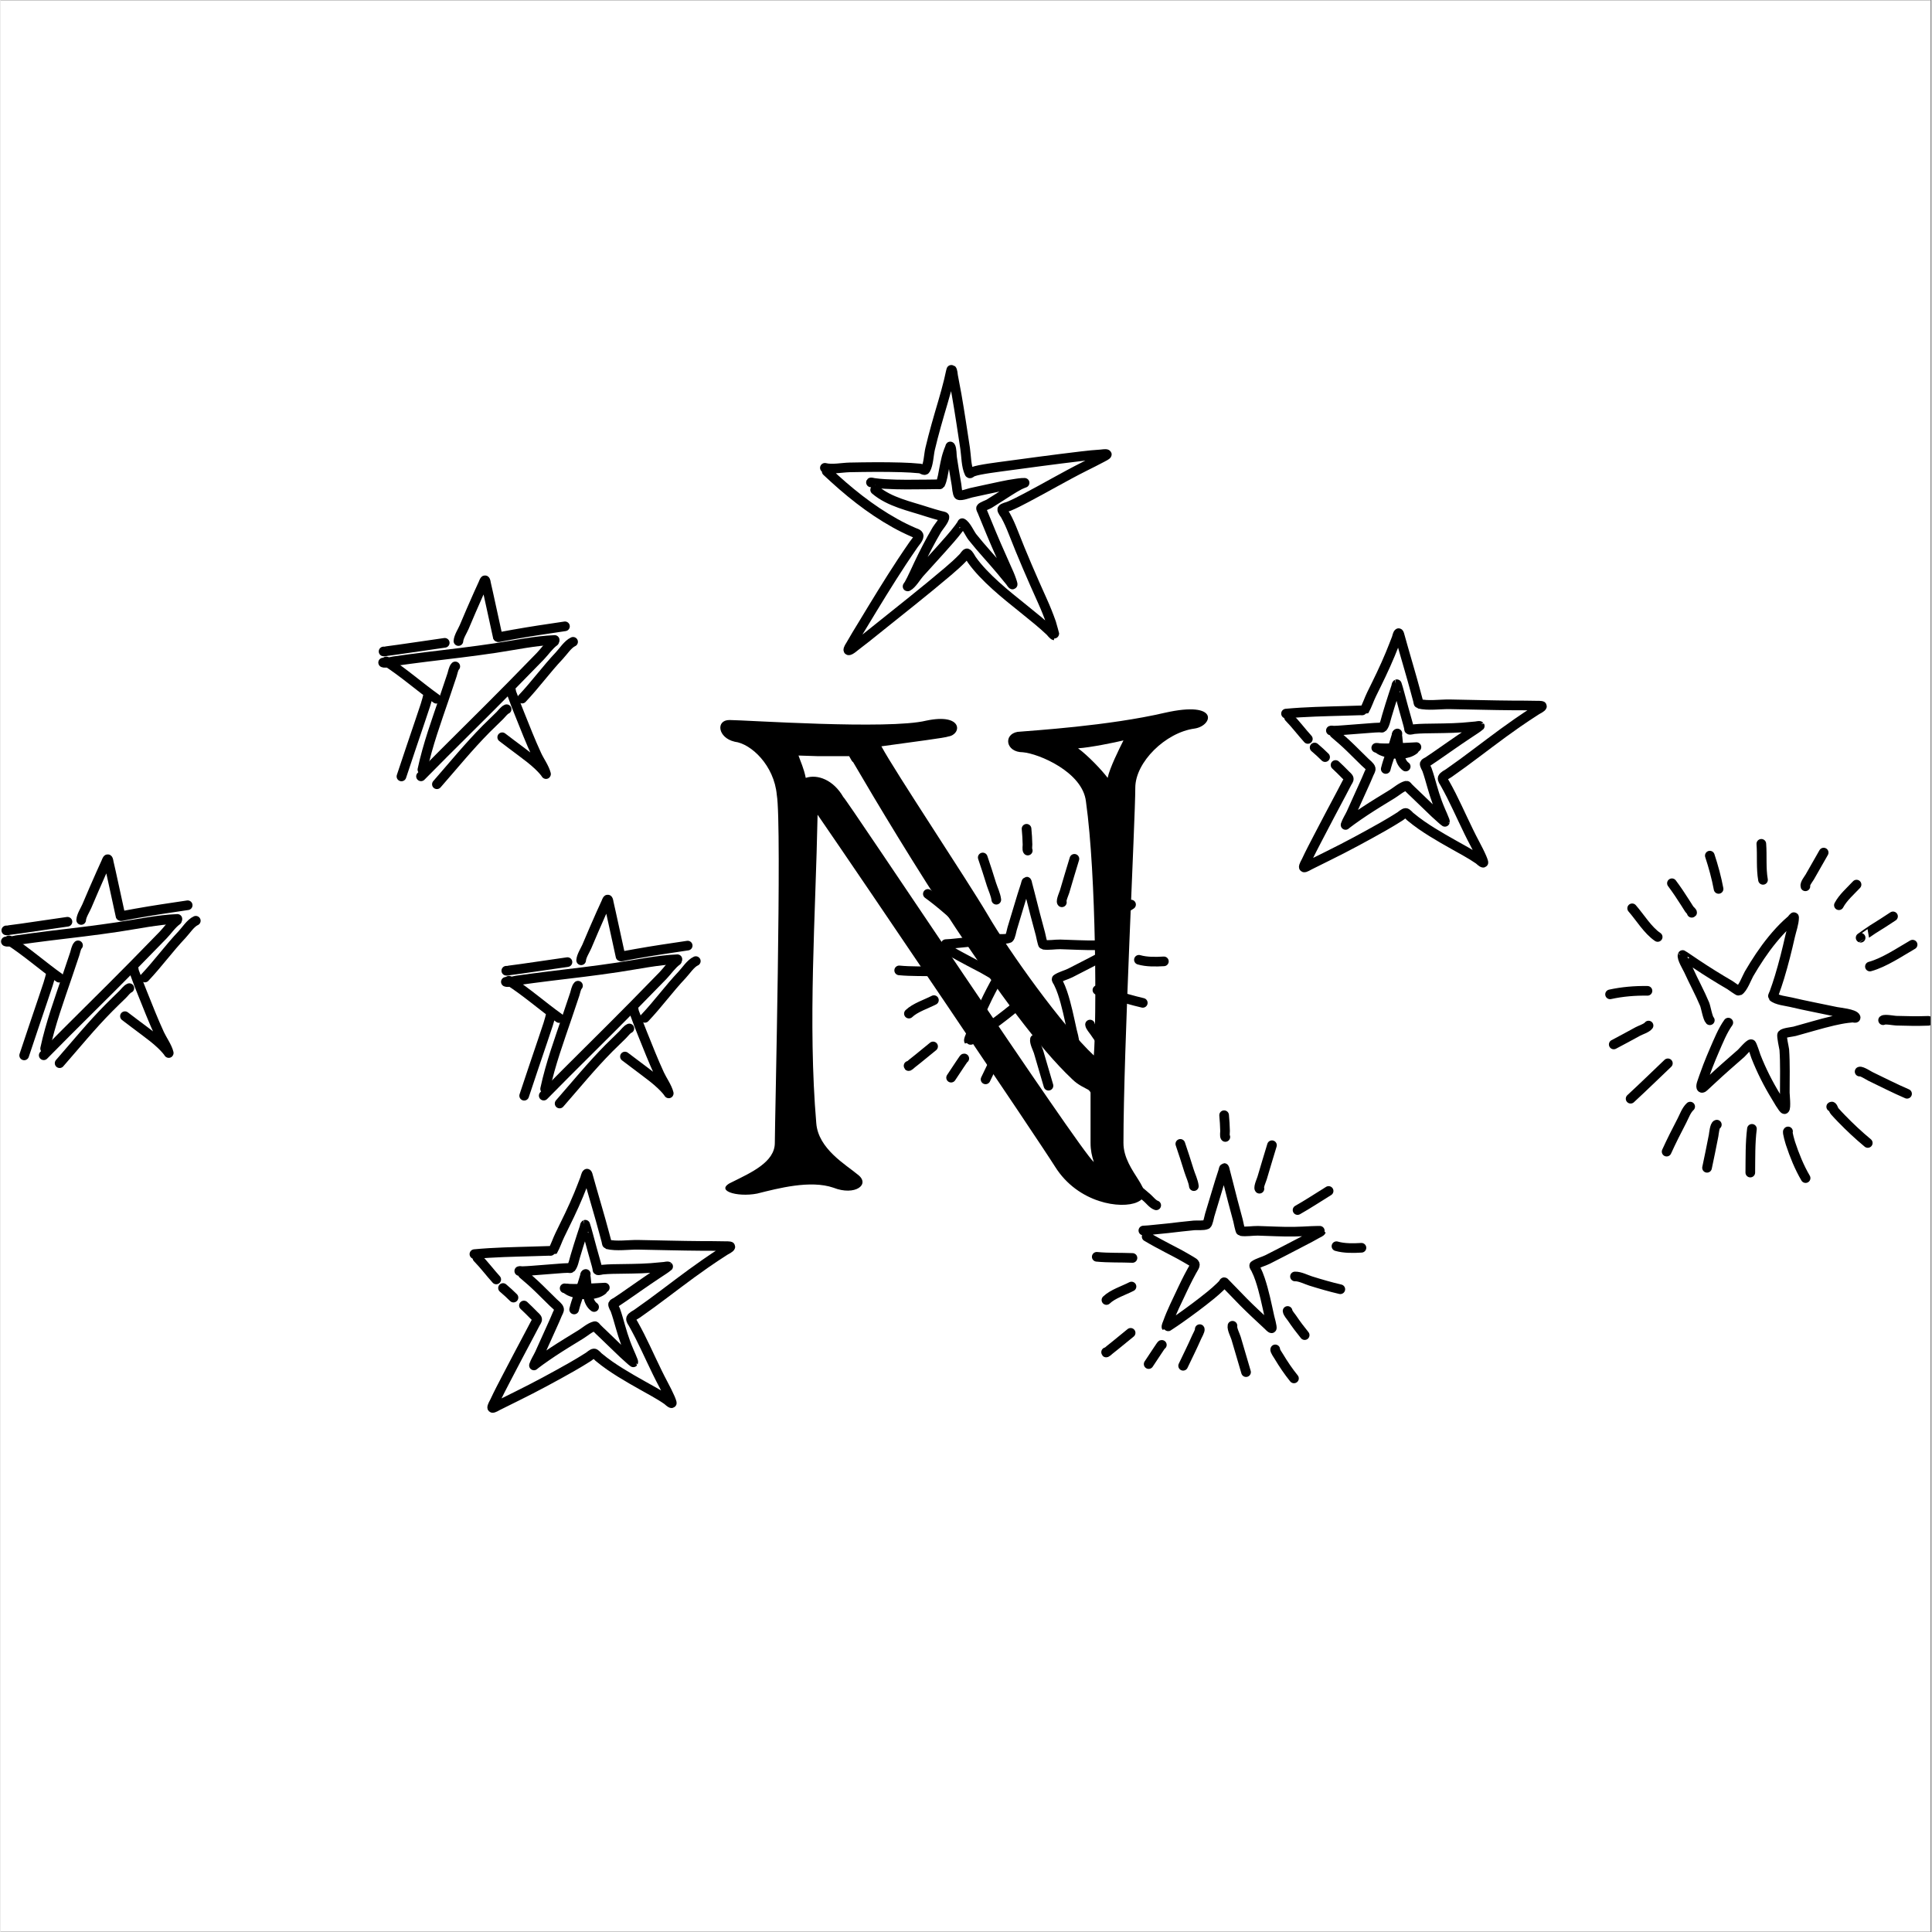 <svg xmlns="http://www.w3.org/2000/svg" xmlns:xlink="http://www.w3.org/1999/xlink" width="300" zoomAndPan="magnify" viewBox="0 0 224.88 225" height="300" preserveAspectRatio="xMidYMid meet" version="1.0"><rect x="0" y="0" width="224.88" height="225" fill="#808080" stroke="none"/><defs><g/><clipPath id="3e59997ef0"><path d="M 0 0.059 L 224.762 0.059 L 224.762 224.938 L 0 224.938 Z M 0 0.059 " clip-rule="nonzero"/></clipPath><clipPath id="ae78209d7d"><path d="M 218 118 L 224.762 118 L 224.762 120 L 218 120 Z M 218 118 " clip-rule="nonzero"/></clipPath><clipPath id="63bd468ec1"><path d="M 95 42.242 L 130 42.242 L 130 77 L 95 77 Z M 95 42.242 " clip-rule="nonzero"/></clipPath><clipPath id="95d2f79f3b"><path d="M 54 136 L 86 136 L 86 164.547 L 54 164.547 Z M 54 136 " clip-rule="nonzero"/></clipPath></defs><g clip-path="url(#3e59997ef0)"><path fill="#ffffff" d="M 0 0.059 L 224.879 0.059 L 224.879 224.941 L 0 224.941 Z M 0 0.059 " fill-opacity="1" fill-rule="nonzero"/><path fill="#ffffff" d="M 0 0.059 L 224.879 0.059 L 224.879 224.941 L 0 224.941 Z M 0 0.059 " fill-opacity="1" fill-rule="nonzero"/></g><path stroke-linecap="round" transform="matrix(0.562, 0, 0, 0.561, -31.511, 4.429)" fill="none" stroke-linejoin="round" d="M 410.278 203.904 C 409.833 203.479 409.458 201.18 409.201 200.56 C 408.2 198.157 406.935 195.872 405.865 193.497 C 405.657 193.037 404.364 190.919 404.649 190.355 C 404.656 190.334 405.566 190.968 405.573 190.968 C 406.206 191.393 406.831 191.825 407.47 192.25 C 409.743 193.775 412.071 195.217 414.44 196.603 C 414.572 196.68 416.171 197.85 416.289 197.795 C 417.102 197.384 417.985 194.994 418.402 194.27 C 419.847 191.797 421.431 189.366 423.245 187.151 C 424.19 185.994 425.198 184.88 426.282 183.87 C 426.574 183.598 426.873 183.34 427.165 183.082 C 427.359 182.908 427.741 182.295 427.741 182.553 C 427.741 183.786 427.185 185.27 426.921 186.447 C 426.282 189.303 425.566 192.152 424.718 194.959 C 424.385 196.039 424.03 197.126 423.641 198.185 C 423.627 198.22 423.294 198.958 423.329 198.993 C 424.072 199.738 426.171 199.933 427.088 200.156 C 430.194 200.895 433.336 201.473 436.456 202.141 C 437.012 202.267 440.243 202.559 440.493 203.319 C 440.563 203.528 440.055 203.34 439.84 203.354 C 439.506 203.381 439.173 203.416 438.846 203.458 C 437.846 203.583 436.859 203.785 435.879 204.008 C 433.176 204.635 430.521 205.471 427.846 206.196 C 427.408 206.314 425.594 206.481 425.281 206.864 C 425.08 207.101 425.684 209.693 425.712 210.034 C 425.907 212.995 425.816 215.976 425.816 218.943 C 425.816 219.25 426.115 222.162 425.768 222.357 C 425.545 222.475 424.086 219.912 423.989 219.752 C 422.363 217.091 420.959 214.304 419.826 211.406 C 419.777 211.281 419.02 208.857 418.839 208.857 C 418.429 208.857 417.06 210.515 416.768 210.772 C 414.739 212.549 412.696 214.325 410.73 216.171 C 410.167 216.7 409.597 217.216 409.034 217.745 C 408.443 218.303 408.36 217.683 408.624 216.916 C 408.763 216.519 408.895 216.115 409.034 215.718 C 409.305 214.938 409.583 214.172 409.882 213.399 C 410.313 212.291 410.764 211.197 411.237 210.104 C 412.05 208.237 412.912 206.063 414.107 204.391 " stroke="#000000" stroke-width="2" stroke-opacity="1" stroke-miterlimit="1.5"/><path stroke-linecap="round" transform="matrix(0.562, 0, 0, 0.561, -31.511, 4.429)" fill="none" stroke-linejoin="round" d="M 401.584 212.841 C 399.02 215.286 396.47 217.78 393.864 220.19 " stroke="#000000" stroke-width="2" stroke-opacity="1" stroke-miterlimit="1.5"/><path stroke-linecap="round" transform="matrix(0.562, 0, 0, 0.561, -31.511, 4.429)" fill="none" stroke-linejoin="round" d="M 406.206 221.827 C 405.42 222.538 404.962 223.841 404.489 224.76 C 403.384 226.878 402.314 229.002 401.327 231.176 " stroke="#000000" stroke-width="2" stroke-opacity="1" stroke-miterlimit="1.5"/><path stroke-linecap="round" transform="matrix(0.562, 0, 0, 0.561, -31.511, 4.429)" fill="none" stroke-linejoin="round" d="M 411.73 225.575 C 411.292 225.617 411.112 227.588 411.063 227.832 C 410.611 230.068 410.194 232.311 409.701 234.533 " stroke="#000000" stroke-width="2" stroke-opacity="1" stroke-miterlimit="1.5"/><path stroke-linecap="round" transform="matrix(0.562, 0, 0, 0.561, -31.511, 4.429)" fill="none" stroke-linejoin="round" d="M 419.006 226.446 C 418.631 229.406 418.7 232.534 418.666 235.523 " stroke="#000000" stroke-width="2" stroke-opacity="1" stroke-miterlimit="1.5"/><path stroke-linecap="round" transform="matrix(0.562, 0, 0, 0.561, -31.511, 4.429)" fill="none" stroke-linejoin="round" d="M 426.484 226.982 C 426.233 226.975 426.977 229.413 427.005 229.497 C 427.818 231.963 428.812 234.429 430.125 236.672 " stroke="#000000" stroke-width="2" stroke-opacity="1" stroke-miterlimit="1.5"/><path stroke-linecap="round" transform="matrix(0.562, 0, 0, 0.561, -31.511, 4.429)" fill="none" stroke-linejoin="round" d="M 435.434 221.855 C 435.712 221.584 435.886 222.496 436.15 222.789 C 436.609 223.311 437.081 223.813 437.561 224.307 C 439.284 226.091 441.105 227.797 443.009 229.379 " stroke="#000000" stroke-width="2" stroke-opacity="1" stroke-miterlimit="1.5"/><path stroke-linecap="round" transform="matrix(0.562, 0, 0, 0.561, -31.511, 4.429)" fill="none" stroke-linejoin="round" d="M 441.32 214.562 C 441.668 214.388 443.287 215.433 443.565 215.565 C 446.087 216.784 448.575 218.059 451.147 219.166 " stroke="#000000" stroke-width="2" stroke-opacity="1" stroke-miterlimit="1.5"/><g clip-path="url(#ae78209d7d)"><path stroke-linecap="round" transform="matrix(0.562, 0, 0, 0.561, -31.511, 4.429)" fill="none" stroke-linejoin="round" d="M 446.185 203.89 C 446.511 203.611 448.499 203.987 448.888 203.994 C 451.112 204.064 453.329 204.106 455.559 204.022 " stroke="#000000" stroke-width="2" stroke-opacity="1" stroke-miterlimit="1.5"/></g><path stroke-linecap="round" transform="matrix(0.562, 0, 0, 0.561, -31.511, 4.429)" fill="none" stroke-linejoin="round" d="M 443.454 192.751 C 446.442 191.929 449.639 189.742 452.3 188.209 " stroke="#000000" stroke-width="2" stroke-opacity="1" stroke-miterlimit="1.5"/><path stroke-linecap="round" transform="matrix(0.562, 0, 0, 0.561, -31.511, 4.429)" fill="none" stroke-linejoin="round" d="M 441.529 186.774 C 441.501 186.767 443.857 185.151 444.03 185.04 C 445.448 184.148 446.859 183.277 448.242 182.337 " stroke="#000000" stroke-width="2" stroke-opacity="1" stroke-miterlimit="1.5"/><path stroke-linecap="round" transform="matrix(0.562, 0, 0, 0.561, -31.511, 4.429)" fill="none" stroke-linejoin="round" d="M 437.026 180.024 C 437.873 178.415 439.458 177.057 440.681 175.74 " stroke="#000000" stroke-width="2" stroke-opacity="1" stroke-miterlimit="1.5"/><path stroke-linecap="round" transform="matrix(0.562, 0, 0, 0.561, -31.511, 4.429)" fill="none" stroke-linejoin="round" d="M 430.083 176.095 C 429.903 175.608 430.778 174.521 430.973 174.187 C 431.946 172.494 432.905 170.794 433.871 169.095 " stroke="#000000" stroke-width="2" stroke-opacity="1" stroke-miterlimit="1.5"/><path stroke-linecap="round" transform="matrix(0.562, 0, 0, 0.561, -31.511, 4.429)" fill="none" stroke-linejoin="round" d="M 421.299 174.758 C 420.869 172.32 421.14 169.742 420.952 167.276 " stroke="#000000" stroke-width="2" stroke-opacity="1" stroke-miterlimit="1.5"/><path stroke-linecap="round" transform="matrix(0.562, 0, 0, 0.561, -31.511, 4.429)" fill="none" stroke-linejoin="round" d="M 412.092 176.639 C 411.654 174.298 411.021 171.985 410.278 169.728 " stroke="#000000" stroke-width="2" stroke-opacity="1" stroke-miterlimit="1.5"/><path stroke-linecap="round" transform="matrix(0.562, 0, 0, 0.561, -31.511, 4.429)" fill="none" stroke-linejoin="round" d="M 406.532 181.592 C 406.838 181.578 406.185 181.09 406.018 180.832 C 405.726 180.38 405.441 179.927 405.156 179.474 C 404.294 178.102 403.391 176.757 402.425 175.462 " stroke="#000000" stroke-width="2" stroke-opacity="1" stroke-miterlimit="1.5"/><path stroke-linecap="round" transform="matrix(0.562, 0, 0, 0.561, -31.511, 4.429)" fill="none" stroke-linejoin="round" d="M 399.472 186.614 C 397.442 185.256 395.782 182.49 394.183 180.665 " stroke="#000000" stroke-width="2" stroke-opacity="1" stroke-miterlimit="1.5"/><path stroke-linecap="round" transform="matrix(0.562, 0, 0, 0.561, -31.511, 4.429)" fill="none" stroke-linejoin="round" d="M 397.359 197.795 C 394.753 197.753 392.154 197.969 389.604 198.526 " stroke="#000000" stroke-width="2" stroke-opacity="1" stroke-miterlimit="1.5"/><path stroke-linecap="round" transform="matrix(0.562, 0, 0, 0.561, -31.511, 4.429)" fill="none" stroke-linejoin="round" d="M 397.581 205.004 C 397.199 205.534 395.934 205.924 395.392 206.217 C 393.725 207.129 392.057 208.042 390.368 208.926 " stroke="#000000" stroke-width="2" stroke-opacity="1" stroke-miterlimit="1.5"/><path stroke-linecap="round" transform="matrix(0.562, 0, 0, 0.561, -0.721, -74.586)" fill="none" stroke-linejoin="round" d="M 197.175 328.943 C 197.175 328.943 198.239 328.874 198.259 328.874 C 199.58 328.755 200.907 328.623 202.22 328.476 C 204.027 328.267 205.834 328.052 207.641 327.877 C 208.329 327.815 209.628 327.975 210.275 327.689 C 210.553 327.564 210.838 325.983 210.914 325.746 C 211.602 323.461 212.283 321.176 212.978 318.898 C 213.207 318.16 213.451 317.428 213.687 316.69 C 213.701 316.648 213.854 315.979 213.923 315.972 C 213.979 315.965 214.111 316.579 214.111 316.606 C 214.305 317.317 214.493 318.034 214.667 318.752 C 215.334 321.462 216.05 324.158 216.779 326.853 C 216.821 326.986 217.224 329.041 217.363 329.062 C 218.454 329.243 219.788 328.978 220.893 328.999 C 223.423 329.062 225.938 329.229 228.468 329.18 C 229.649 329.159 230.831 329.103 232.012 329.034 C 232.116 329.027 234.048 328.964 234.027 329.02 C 233.93 329.25 233.402 329.452 233.207 329.563 C 232.241 330.134 231.234 330.643 230.233 331.165 C 227.801 332.426 225.389 333.715 222.943 334.941 C 222.095 335.366 220.914 335.645 220.15 336.181 C 220.025 336.271 220.428 336.836 220.469 336.912 C 220.817 337.602 221.102 338.319 221.352 339.051 C 222.2 341.587 222.728 344.255 223.305 346.867 C 223.339 347.013 223.93 349.145 223.756 349.235 C 223.631 349.298 223.075 348.692 223.006 348.629 C 222.123 347.8 221.22 346.978 220.337 346.142 C 219.524 345.369 218.732 344.589 217.94 343.802 C 216.592 342.457 215.306 341.036 213.965 339.692 C 213.854 339.587 213.77 339.929 213.673 340.04 C 213.485 340.242 213.291 340.437 213.089 340.625 C 212.485 341.217 211.845 341.775 211.192 342.311 C 209.066 344.053 206.849 345.69 204.611 347.285 C 203.965 347.738 203.305 348.169 202.651 348.601 C 202.624 348.622 201.984 349.047 201.97 349.026 C 201.866 348.838 202.165 348.225 202.22 348.065 C 202.637 346.902 203.124 345.766 203.645 344.652 C 204.187 343.481 204.75 342.311 205.299 341.141 C 205.688 340.305 206.091 339.476 206.522 338.654 C 206.744 338.215 206.981 337.776 207.217 337.337 C 207.391 337.031 207.384 337.038 207.558 336.745 C 208.051 335.93 207.912 335.763 207.064 335.282 C 206.738 335.094 206.418 334.906 206.091 334.711 C 205.66 334.46 205.23 334.216 204.799 333.973 C 203.916 333.492 203.02 333.039 202.13 332.573 C 200.692 331.813 199.253 331.04 197.856 330.204 " stroke="#000000" stroke-width="2" stroke-opacity="1" stroke-miterlimit="1.5"/><path stroke-linecap="round" transform="matrix(0.562, 0, 0, 0.561, -0.721, -74.586)" fill="none" stroke-linejoin="round" d="M 189.524 343.37 C 190.817 342.116 193.145 341.385 194.708 340.57 " stroke="#000000" stroke-width="2" stroke-opacity="1" stroke-miterlimit="1.5"/><path stroke-linecap="round" transform="matrix(0.562, 0, 0, 0.561, -0.721, -74.586)" fill="none" stroke-linejoin="round" d="M 189.455 354.195 C 189.385 354.481 189.955 353.882 190.191 353.707 C 190.58 353.415 190.956 353.108 191.331 352.802 C 192.401 351.938 193.464 351.053 194.535 350.183 " stroke="#000000" stroke-width="2" stroke-opacity="1" stroke-miterlimit="1.5"/><path stroke-linecap="round" transform="matrix(0.562, 0, 0, 0.561, -0.721, -74.586)" fill="none" stroke-linejoin="round" d="M 200.997 352.683 C 200.97 352.586 200.678 353.039 200.664 353.067 C 200.455 353.359 200.261 353.659 200.059 353.958 C 199.455 354.857 198.857 355.762 198.266 356.668 " stroke="#000000" stroke-width="2" stroke-opacity="1" stroke-miterlimit="1.5"/><path stroke-linecap="round" transform="matrix(0.562, 0, 0, 0.561, -0.721, -74.586)" fill="none" stroke-linejoin="round" d="M 208.857 349.416 C 208.996 349.625 208.301 350.879 208.225 351.039 C 207.342 353.06 206.355 355.031 205.41 357.023 " stroke="#000000" stroke-width="2" stroke-opacity="1" stroke-miterlimit="1.5"/><path stroke-linecap="round" transform="matrix(0.562, 0, 0, 0.561, -0.721, -74.586)" fill="none" stroke-linejoin="round" d="M 215.64 348.713 C 215.494 349.34 216.202 350.705 216.383 351.283 C 217.092 353.624 217.731 355.992 218.447 358.34 " stroke="#000000" stroke-width="2" stroke-opacity="1" stroke-miterlimit="1.5"/><path stroke-linecap="round" transform="matrix(0.562, 0, 0, 0.561, -0.721, -74.586)" fill="none" stroke-linejoin="round" d="M 224.507 353.617 C 224.333 353.756 225.188 354.996 225.237 355.087 C 226.182 356.668 227.224 358.207 228.378 359.642 " stroke="#000000" stroke-width="2" stroke-opacity="1" stroke-miterlimit="1.5"/><path stroke-linecap="round" transform="matrix(0.562, 0, 0, 0.561, -0.721, -74.586)" fill="none" stroke-linejoin="round" d="M 227.057 345.641 C 227.099 346.073 227.738 346.783 227.968 347.125 C 228.788 348.344 229.67 349.521 230.601 350.656 " stroke="#000000" stroke-width="2" stroke-opacity="1" stroke-miterlimit="1.5"/><path stroke-linecap="round" transform="matrix(0.562, 0, 0, 0.561, -0.721, -74.586)" fill="none" stroke-linejoin="round" d="M 228.586 338.48 C 229.594 338.438 230.907 339.128 231.838 339.42 C 233.874 340.061 235.911 340.653 237.988 341.141 " stroke="#000000" stroke-width="2" stroke-opacity="1" stroke-miterlimit="1.5"/><path stroke-linecap="round" transform="matrix(0.562, 0, 0, 0.561, -0.721, -74.586)" fill="none" stroke-linejoin="round" d="M 237.189 332.196 C 238.815 332.67 240.699 332.621 242.36 332.524 " stroke="#000000" stroke-width="2" stroke-opacity="1" stroke-miterlimit="1.5"/><path stroke-linecap="round" transform="matrix(0.562, 0, 0, 0.561, -0.721, -74.586)" fill="none" stroke-linejoin="round" d="M 229.121 324.694 C 231.296 323.468 233.43 322.047 235.556 320.73 " stroke="#000000" stroke-width="2" stroke-opacity="1" stroke-miterlimit="1.5"/><path stroke-linecap="round" transform="matrix(0.562, 0, 0, 0.561, -0.721, -74.586)" fill="none" stroke-linejoin="round" d="M 221.22 320.264 C 220.97 320.006 221.72 318.264 221.79 318.027 C 222.464 315.763 223.117 313.493 223.819 311.236 " stroke="#000000" stroke-width="2" stroke-opacity="1" stroke-miterlimit="1.5"/><path stroke-linecap="round" transform="matrix(0.562, 0, 0, 0.561, -0.721, -74.586)" fill="none" stroke-linejoin="round" d="M 214.152 309.522 C 213.986 309.362 214.104 308.463 214.097 308.275 C 214.076 307.181 214.006 306.088 213.902 305.001 " stroke="#000000" stroke-width="2" stroke-opacity="1" stroke-miterlimit="1.5"/><path stroke-linecap="round" transform="matrix(0.562, 0, 0, 0.561, -0.721, -74.586)" fill="none" stroke-linejoin="round" d="M 207.634 319.727 C 207.509 318.675 206.946 317.519 206.626 316.523 C 206.043 314.663 205.466 312.796 204.826 310.957 " stroke="#000000" stroke-width="2" stroke-opacity="1" stroke-miterlimit="1.5"/><path stroke-linecap="round" transform="matrix(0.562, 0, 0, 0.561, -0.721, -74.586)" fill="none" stroke-linejoin="round" d="M 199.83 323.712 C 199.135 323.482 198.468 322.597 197.94 322.144 C 196.494 320.884 195.007 319.651 193.45 318.522 " stroke="#000000" stroke-width="2" stroke-opacity="1" stroke-miterlimit="1.5"/><path stroke-linecap="round" transform="matrix(0.562, 0, 0, 0.561, -0.721, -74.586)" fill="none" stroke-linejoin="round" d="M 194.917 334.634 C 192.443 334.53 189.976 334.641 187.509 334.398 " stroke="#000000" stroke-width="2" stroke-opacity="1" stroke-miterlimit="1.5"/><path stroke-linecap="round" transform="matrix(0.562, 0, 0, 0.561, 22.286, -41.231)" fill="none" stroke-linejoin="round" d="M 197.171 328.944 C 197.171 328.944 198.241 328.874 198.262 328.874 C 199.582 328.756 200.902 328.624 202.223 328.477 C 204.03 328.268 205.829 328.052 207.643 327.878 C 208.331 327.816 209.631 327.976 210.277 327.683 C 210.555 327.565 210.84 325.984 210.916 325.747 C 211.604 323.462 212.278 321.177 212.98 318.892 C 213.21 318.161 213.453 317.429 213.689 316.691 C 213.703 316.649 213.849 315.98 213.918 315.973 C 213.981 315.966 214.106 316.579 214.113 316.607 C 214.301 317.318 214.488 318.035 214.669 318.753 C 215.336 321.463 216.052 324.158 216.781 326.854 C 216.816 326.987 217.219 329.042 217.365 329.063 C 218.456 329.244 219.791 328.979 220.895 329 C 223.425 329.063 225.941 329.23 228.47 329.181 C 229.652 329.16 230.833 329.097 232.007 329.035 C 232.119 329.028 234.044 328.965 234.023 329.014 C 233.932 329.251 233.404 329.453 233.21 329.564 C 232.237 330.135 231.236 330.644 230.235 331.166 C 227.803 332.42 225.392 333.716 222.939 334.942 C 222.098 335.367 220.916 335.645 220.152 336.182 C 220.027 336.272 220.43 336.837 220.465 336.913 C 220.812 337.603 221.104 338.32 221.347 339.052 C 222.202 341.587 222.73 344.255 223.307 346.868 C 223.342 347.007 223.932 349.146 223.759 349.236 C 223.627 349.299 223.071 348.693 223.008 348.63 C 222.119 347.794 221.222 346.979 220.34 346.136 C 219.526 345.37 218.727 344.59 217.942 343.803 C 216.594 342.451 215.308 341.037 213.96 339.693 C 213.856 339.588 213.772 339.93 213.668 340.041 C 213.488 340.243 213.286 340.438 213.091 340.626 C 212.48 341.218 211.848 341.776 211.194 342.312 C 209.061 344.053 206.851 345.69 204.606 347.279 C 203.967 347.738 203.307 348.17 202.654 348.602 C 202.626 348.623 201.986 349.048 201.973 349.027 C 201.868 348.839 202.167 348.226 202.223 348.066 C 202.633 346.903 203.126 345.767 203.64 344.653 C 204.182 343.475 204.752 342.312 205.294 341.142 C 205.69 340.306 206.093 339.477 206.517 338.655 C 206.747 338.209 206.976 337.77 207.219 337.338 C 207.386 337.025 207.386 337.039 207.56 336.746 C 208.053 335.931 207.907 335.764 207.066 335.283 C 206.74 335.095 206.413 334.9 206.093 334.712 C 205.663 334.461 205.232 334.217 204.794 333.974 C 203.918 333.493 203.015 333.04 202.132 332.573 C 200.687 331.814 199.248 331.041 197.852 330.205 " stroke="#000000" stroke-width="2" stroke-opacity="1" stroke-miterlimit="1.5"/><path stroke-linecap="round" transform="matrix(0.562, 0, 0, 0.561, 22.286, -41.231)" fill="none" stroke-linejoin="round" d="M 189.519 343.371 C 190.812 342.117 193.14 341.385 194.711 340.57 " stroke="#000000" stroke-width="2" stroke-opacity="1" stroke-miterlimit="1.5"/><path stroke-linecap="round" transform="matrix(0.562, 0, 0, 0.561, 22.286, -41.231)" fill="none" stroke-linejoin="round" d="M 189.45 354.196 C 189.387 354.482 189.957 353.883 190.194 353.708 C 190.576 353.416 190.951 353.109 191.326 352.803 C 192.396 351.932 193.46 351.054 194.53 350.184 " stroke="#000000" stroke-width="2" stroke-opacity="1" stroke-miterlimit="1.5"/><path stroke-linecap="round" transform="matrix(0.562, 0, 0, 0.561, 22.286, -41.231)" fill="none" stroke-linejoin="round" d="M 201 352.684 C 200.965 352.587 200.68 353.04 200.659 353.067 C 200.458 353.36 200.263 353.66 200.062 353.959 C 199.457 354.858 198.859 355.763 198.269 356.669 " stroke="#000000" stroke-width="2" stroke-opacity="1" stroke-miterlimit="1.5"/><path stroke-linecap="round" transform="matrix(0.562, 0, 0, 0.561, 22.286, -41.231)" fill="none" stroke-linejoin="round" d="M 208.852 349.417 C 208.998 349.626 208.296 350.873 208.227 351.04 C 207.344 353.061 206.358 355.032 205.412 357.024 " stroke="#000000" stroke-width="2" stroke-opacity="1" stroke-miterlimit="1.5"/><path stroke-linecap="round" transform="matrix(0.562, 0, 0, 0.561, 22.286, -41.231)" fill="none" stroke-linejoin="round" d="M 215.635 348.714 C 215.496 349.341 216.205 350.706 216.378 351.284 C 217.094 353.625 217.734 355.993 218.449 358.341 " stroke="#000000" stroke-width="2" stroke-opacity="1" stroke-miterlimit="1.5"/><path stroke-linecap="round" transform="matrix(0.562, 0, 0, 0.561, 22.286, -41.231)" fill="none" stroke-linejoin="round" d="M 224.502 353.618 C 224.328 353.757 225.183 354.997 225.239 355.088 C 226.184 356.669 227.219 358.208 228.38 359.643 " stroke="#000000" stroke-width="2" stroke-opacity="1" stroke-miterlimit="1.5"/><path stroke-linecap="round" transform="matrix(0.562, 0, 0, 0.561, 22.286, -41.231)" fill="none" stroke-linejoin="round" d="M 227.059 345.642 C 227.094 346.074 227.741 346.784 227.97 347.125 C 228.79 348.345 229.672 349.522 230.597 350.657 " stroke="#000000" stroke-width="2" stroke-opacity="1" stroke-miterlimit="1.5"/><path stroke-linecap="round" transform="matrix(0.562, 0, 0, 0.561, 22.286, -41.231)" fill="none" stroke-linejoin="round" d="M 228.588 338.481 C 229.596 338.439 230.909 339.128 231.834 339.421 C 233.87 340.055 235.906 340.654 237.984 341.135 " stroke="#000000" stroke-width="2" stroke-opacity="1" stroke-miterlimit="1.5"/><path stroke-linecap="round" transform="matrix(0.562, 0, 0, 0.561, 22.286, -41.231)" fill="none" stroke-linejoin="round" d="M 237.185 332.197 C 238.811 332.671 240.701 332.622 242.362 332.525 " stroke="#000000" stroke-width="2" stroke-opacity="1" stroke-miterlimit="1.5"/><path stroke-linecap="round" transform="matrix(0.562, 0, 0, 0.561, 22.286, -41.231)" fill="none" stroke-linejoin="round" d="M 229.123 324.695 C 231.299 323.462 233.425 322.048 235.558 320.731 " stroke="#000000" stroke-width="2" stroke-opacity="1" stroke-miterlimit="1.5"/><path stroke-linecap="round" transform="matrix(0.562, 0, 0, 0.561, 22.286, -41.231)" fill="none" stroke-linejoin="round" d="M 221.222 320.264 C 220.972 320.007 221.715 318.265 221.785 318.028 C 222.466 315.764 223.119 313.493 223.821 311.236 " stroke="#000000" stroke-width="2" stroke-opacity="1" stroke-miterlimit="1.5"/><path stroke-linecap="round" transform="matrix(0.562, 0, 0, 0.561, 22.286, -41.231)" fill="none" stroke-linejoin="round" d="M 214.155 309.523 C 213.981 309.363 214.106 308.464 214.099 308.276 C 214.078 307.182 214.002 306.089 213.904 305.002 " stroke="#000000" stroke-width="2" stroke-opacity="1" stroke-miterlimit="1.5"/><path stroke-linecap="round" transform="matrix(0.562, 0, 0, 0.561, 22.286, -41.231)" fill="none" stroke-linejoin="round" d="M 207.636 319.728 C 207.511 318.676 206.941 317.52 206.629 316.517 C 206.045 314.664 205.468 312.797 204.829 310.958 " stroke="#000000" stroke-width="2" stroke-opacity="1" stroke-miterlimit="1.5"/><path stroke-linecap="round" transform="matrix(0.562, 0, 0, 0.561, 22.286, -41.231)" fill="none" stroke-linejoin="round" d="M 199.832 323.713 C 199.13 323.483 198.47 322.598 197.942 322.145 C 196.49 320.884 195.002 319.651 193.446 318.523 " stroke="#000000" stroke-width="2" stroke-opacity="1" stroke-miterlimit="1.5"/><path stroke-linecap="round" transform="matrix(0.562, 0, 0, 0.561, 22.286, -41.231)" fill="none" stroke-linejoin="round" d="M 194.912 334.635 C 192.445 334.531 189.978 334.642 187.511 334.399 " stroke="#000000" stroke-width="2" stroke-opacity="1" stroke-miterlimit="1.5"/><path stroke-linecap="round" transform="matrix(0.562, 0, 0, 0.561, -177.323, -40.132)" fill="none" stroke-linejoin="round" d="M 420.241 275.359 C 420.617 275.575 422.013 275.143 422.396 275.087 C 424.64 274.781 426.885 274.467 429.136 274.196 C 433.924 273.617 438.712 273.067 443.487 272.343 C 447.552 271.73 451.666 270.845 455.787 270.664 " stroke="#000000" stroke-width="2" stroke-opacity="1" stroke-miterlimit="1.5"/><path stroke-linecap="round" transform="matrix(0.562, 0, 0, 0.561, -177.323, -40.132)" fill="none" stroke-linejoin="round" d="M 455.697 270.984 C 454.633 271.737 453.716 273.095 452.819 274.035 C 450.825 276.097 448.817 278.145 446.808 280.193 C 440.617 286.498 434.272 292.663 428.087 298.981 " stroke="#000000" stroke-width="2" stroke-opacity="1" stroke-miterlimit="1.5"/><path stroke-linecap="round" transform="matrix(0.562, 0, 0, 0.561, -177.323, -40.132)" fill="none" stroke-linejoin="round" d="M 435.189 276.16 C 434.814 276.529 434.675 277.456 434.515 277.929 C 434.001 279.448 433.5 280.967 432.986 282.485 C 431.298 287.466 429.477 292.426 428.379 297.587 " stroke="#000000" stroke-width="2" stroke-opacity="1" stroke-miterlimit="1.5"/><path stroke-linecap="round" transform="matrix(0.562, 0, 0, 0.561, -177.323, -40.132)" fill="none" stroke-linejoin="round" d="M 435.842 270.887 C 435.898 269.995 436.683 268.804 437.024 268.01 C 437.983 265.753 438.935 263.489 439.942 261.246 C 440.283 260.493 440.63 259.741 440.971 258.989 C 440.999 258.933 441.242 258.243 441.353 258.271 C 441.485 258.299 441.548 258.87 441.569 258.954 C 441.721 259.616 441.867 260.277 442.013 260.932 C 442.694 263.956 443.32 266.993 443.994 270.016 " stroke="#000000" stroke-width="2" stroke-opacity="1" stroke-miterlimit="1.5"/><path stroke-linecap="round" transform="matrix(0.562, 0, 0, 0.561, -177.323, -40.132)" fill="none" stroke-linejoin="round" d="M 446.746 281.189 C 446.662 281.259 447.045 282.172 447.065 282.234 C 447.524 283.509 448.011 284.784 448.518 286.045 C 449.671 288.894 450.783 291.771 452.076 294.564 C 452.639 295.79 453.66 297.183 453.994 298.5 C 454.015 298.584 453.89 298.354 453.841 298.284 C 453.716 298.11 453.584 297.95 453.445 297.796 C 453.125 297.427 452.778 297.079 452.423 296.738 C 451.353 295.714 450.158 294.822 448.977 293.93 C 447.621 292.906 446.259 291.896 444.918 290.865 " stroke="#000000" stroke-width="2" stroke-opacity="1" stroke-miterlimit="1.5"/><path stroke-linecap="round" transform="matrix(0.562, 0, 0, 0.561, -177.323, -40.132)" fill="none" stroke-linejoin="round" d="M 420.881 275.129 C 424.501 277.449 427.781 280.367 431.277 282.875 " stroke="#000000" stroke-width="2" stroke-opacity="1" stroke-miterlimit="1.5"/><path stroke-linecap="round" transform="matrix(0.562, 0, 0, 0.561, -177.323, -40.132)" fill="none" stroke-linejoin="round" d="M 420.332 273.053 C 420.394 273.116 420.978 272.983 421.047 272.97 C 421.86 272.872 422.674 272.754 423.494 272.642 C 426.669 272.21 429.831 271.702 433.007 271.263 " stroke="#000000" stroke-width="2" stroke-opacity="1" stroke-miterlimit="1.5"/><path stroke-linecap="round" transform="matrix(0.562, 0, 0, 0.561, -177.323, -40.132)" fill="none" stroke-linejoin="round" d="M 444.043 270.058 C 444.14 270.176 444.8 269.967 444.904 269.946 C 445.69 269.807 446.475 269.661 447.26 269.521 C 450.797 268.887 454.362 268.365 457.92 267.836 " stroke="#000000" stroke-width="2" stroke-opacity="1" stroke-miterlimit="1.5"/><path stroke-linecap="round" transform="matrix(0.562, 0, 0, 0.561, -177.323, -40.132)" fill="none" stroke-linejoin="round" d="M 459.602 271.054 C 458.525 271.535 457.531 273.095 456.753 273.917 C 454.05 276.78 451.742 279.984 449.039 282.84 " stroke="#000000" stroke-width="2" stroke-opacity="1" stroke-miterlimit="1.5"/><path stroke-linecap="round" transform="matrix(0.562, 0, 0, 0.561, -177.323, -40.132)" fill="none" stroke-linejoin="round" d="M 445.829 285.035 C 445.321 285.251 444.821 285.968 444.446 286.337 C 443.494 287.257 442.542 288.183 441.603 289.124 C 437.99 292.781 434.758 296.752 431.381 300.618 " stroke="#000000" stroke-width="2" stroke-opacity="1" stroke-miterlimit="1.5"/><path stroke-linecap="round" transform="matrix(0.562, 0, 0, 0.561, -177.323, -40.132)" fill="none" stroke-linejoin="round" d="M 429.546 282.297 C 429.553 282.207 429.484 282.457 429.463 282.534 C 429.421 282.708 429.38 282.875 429.338 283.042 C 429.234 283.439 429.115 283.83 428.99 284.22 C 428.622 285.334 428.254 286.442 427.879 287.549 C 426.579 291.36 425.307 295.184 424.036 299.002 " stroke="#000000" stroke-width="2" stroke-opacity="1" stroke-miterlimit="1.5"/><path stroke-linecap="round" transform="matrix(0.562, 0, 0, 0.561, -191.615, -77.314)" fill="none" stroke-linejoin="round" d="M 420.241 275.356 C 420.623 275.572 422.013 275.14 422.395 275.092 C 424.64 274.778 426.884 274.465 429.136 274.193 C 433.924 273.615 438.712 273.064 443.486 272.347 C 447.552 271.734 451.665 270.842 455.786 270.668 " stroke="#000000" stroke-width="2" stroke-opacity="1" stroke-miterlimit="1.5"/><path stroke-linecap="round" transform="matrix(0.562, 0, 0, 0.561, -191.615, -77.314)" fill="none" stroke-linejoin="round" d="M 455.696 270.982 C 454.633 271.741 453.716 273.099 452.819 274.033 C 450.825 276.095 448.823 278.143 446.808 280.191 C 440.616 286.502 434.271 292.66 428.087 298.978 " stroke="#000000" stroke-width="2" stroke-opacity="1" stroke-miterlimit="1.5"/><path stroke-linecap="round" transform="matrix(0.562, 0, 0, 0.561, -191.615, -77.314)" fill="none" stroke-linejoin="round" d="M 435.189 276.157 C 434.813 276.527 434.675 277.46 434.515 277.927 C 434 279.445 433.5 280.964 432.986 282.483 C 431.297 287.463 429.476 292.43 428.378 297.585 " stroke="#000000" stroke-width="2" stroke-opacity="1" stroke-miterlimit="1.5"/><path stroke-linecap="round" transform="matrix(0.562, 0, 0, 0.561, -191.615, -77.314)" fill="none" stroke-linejoin="round" d="M 435.842 270.891 C 435.898 269.999 436.683 268.801 437.023 268.007 C 437.982 265.75 438.934 263.486 439.942 261.25 C 440.283 260.491 440.63 259.745 440.971 258.986 C 440.998 258.93 441.242 258.241 441.353 258.269 C 441.485 258.296 441.547 258.868 441.568 258.958 C 441.721 259.613 441.867 260.275 442.013 260.937 C 442.694 263.96 443.319 266.99 443.993 270.013 " stroke="#000000" stroke-width="2" stroke-opacity="1" stroke-miterlimit="1.5"/><path stroke-linecap="round" transform="matrix(0.562, 0, 0, 0.561, -191.615, -77.314)" fill="none" stroke-linejoin="round" d="M 446.752 281.187 C 446.662 281.263 447.044 282.169 447.065 282.232 C 447.524 283.514 448.017 284.781 448.524 286.042 C 449.671 288.898 450.783 291.775 452.076 294.562 C 452.638 295.788 453.66 297.181 453.994 298.497 C 454.014 298.581 453.889 298.351 453.841 298.281 C 453.716 298.114 453.584 297.954 453.445 297.794 C 453.125 297.425 452.777 297.076 452.423 296.735 C 451.353 295.711 450.158 294.819 448.976 293.928 C 447.621 292.911 446.259 291.901 444.918 290.863 " stroke="#000000" stroke-width="2" stroke-opacity="1" stroke-miterlimit="1.5"/><path stroke-linecap="round" transform="matrix(0.562, 0, 0, 0.561, -191.615, -77.314)" fill="none" stroke-linejoin="round" d="M 420.887 275.126 C 424.501 277.446 427.781 280.372 431.276 282.873 " stroke="#000000" stroke-width="2" stroke-opacity="1" stroke-miterlimit="1.5"/><path stroke-linecap="round" transform="matrix(0.562, 0, 0, 0.561, -191.615, -77.314)" fill="none" stroke-linejoin="round" d="M 420.331 273.051 C 420.394 273.12 420.977 272.981 421.047 272.974 C 421.86 272.869 422.673 272.751 423.493 272.64 C 426.669 272.208 429.831 271.699 433.007 271.26 " stroke="#000000" stroke-width="2" stroke-opacity="1" stroke-miterlimit="1.5"/><path stroke-linecap="round" transform="matrix(0.562, 0, 0, 0.561, -191.615, -77.314)" fill="none" stroke-linejoin="round" d="M 444.042 270.062 C 444.139 270.174 444.8 269.965 444.904 269.951 C 445.689 269.804 446.474 269.665 447.26 269.519 C 450.797 268.885 454.362 268.362 457.92 267.833 " stroke="#000000" stroke-width="2" stroke-opacity="1" stroke-miterlimit="1.5"/><path stroke-linecap="round" transform="matrix(0.562, 0, 0, 0.561, -191.615, -77.314)" fill="none" stroke-linejoin="round" d="M 459.602 271.051 C 458.524 271.532 457.531 273.092 456.752 273.914 C 454.049 276.777 451.742 279.982 449.039 282.838 " stroke="#000000" stroke-width="2" stroke-opacity="1" stroke-miterlimit="1.5"/><path stroke-linecap="round" transform="matrix(0.562, 0, 0, 0.561, -191.615, -77.314)" fill="none" stroke-linejoin="round" d="M 445.828 285.039 C 445.321 285.248 444.82 285.966 444.445 286.335 C 443.493 287.261 442.541 288.181 441.603 289.121 C 437.989 292.778 434.758 296.756 431.381 300.622 " stroke="#000000" stroke-width="2" stroke-opacity="1" stroke-miterlimit="1.5"/><path stroke-linecap="round" transform="matrix(0.562, 0, 0, 0.561, -191.615, -77.314)" fill="none" stroke-linejoin="round" d="M 429.546 282.294 C 429.553 282.211 429.49 282.455 429.463 282.538 C 429.421 282.705 429.386 282.873 429.337 283.047 C 429.233 283.444 429.115 283.834 428.99 284.224 C 428.622 285.332 428.253 286.446 427.878 287.554 C 426.579 291.364 425.307 295.182 424.035 298.999 " stroke="#000000" stroke-width="2" stroke-opacity="1" stroke-miterlimit="1.5"/><path stroke-linecap="round" transform="matrix(0.562, 0, 0, 0.561, -235.552, -44.83)" fill="none" stroke-linejoin="round" d="M 420.239 275.356 C 420.622 275.572 422.018 275.14 422.394 275.091 C 424.638 274.778 426.883 274.471 429.134 274.192 C 433.922 273.614 438.71 273.064 443.485 272.346 C 447.55 271.733 451.664 270.842 455.785 270.668 " stroke="#000000" stroke-width="2" stroke-opacity="1" stroke-miterlimit="1.5"/><path stroke-linecap="round" transform="matrix(0.562, 0, 0, 0.561, -235.552, -44.83)" fill="none" stroke-linejoin="round" d="M 455.701 270.981 C 454.631 271.74 453.721 273.099 452.818 274.032 C 450.823 276.094 448.822 278.142 446.813 280.19 C 440.615 286.501 434.27 292.659 428.085 298.978 " stroke="#000000" stroke-width="2" stroke-opacity="1" stroke-miterlimit="1.5"/><path stroke-linecap="round" transform="matrix(0.562, 0, 0, 0.561, -235.552, -44.83)" fill="none" stroke-linejoin="round" d="M 435.194 276.157 C 434.812 276.526 434.673 277.46 434.513 277.926 C 433.999 279.445 433.499 280.963 432.984 282.482 C 431.296 287.463 429.482 292.429 428.377 297.584 " stroke="#000000" stroke-width="2" stroke-opacity="1" stroke-miterlimit="1.5"/><path stroke-linecap="round" transform="matrix(0.562, 0, 0, 0.561, -235.552, -44.83)" fill="none" stroke-linejoin="round" d="M 435.847 270.891 C 435.896 269.999 436.681 268.801 437.022 268.007 C 437.988 265.75 438.94 263.486 439.947 261.25 C 440.281 260.497 440.628 259.745 440.969 258.986 C 440.997 258.93 441.247 258.24 441.351 258.268 C 441.483 258.296 441.546 258.874 441.567 258.958 C 441.72 259.613 441.865 260.274 442.018 260.936 C 442.699 263.959 443.318 266.99 443.992 270.013 " stroke="#000000" stroke-width="2" stroke-opacity="1" stroke-miterlimit="1.5"/><path stroke-linecap="round" transform="matrix(0.562, 0, 0, 0.561, -235.552, -44.83)" fill="none" stroke-linejoin="round" d="M 446.751 281.186 C 446.667 281.263 447.043 282.169 447.064 282.231 C 447.522 283.513 448.016 284.781 448.523 286.042 C 449.67 288.898 450.788 291.775 452.074 294.568 C 452.637 295.787 453.665 297.18 453.992 298.497 C 454.013 298.58 453.888 298.351 453.839 298.281 C 453.714 298.114 453.582 297.954 453.443 297.8 C 453.123 297.424 452.776 297.076 452.421 296.735 C 451.351 295.71 450.156 294.819 448.975 293.927 C 447.626 292.91 446.257 291.9 444.916 290.862 " stroke="#000000" stroke-width="2" stroke-opacity="1" stroke-miterlimit="1.5"/><path stroke-linecap="round" transform="matrix(0.562, 0, 0, 0.561, -235.552, -44.83)" fill="none" stroke-linejoin="round" d="M 420.886 275.126 C 424.499 277.446 427.779 280.371 431.282 282.872 " stroke="#000000" stroke-width="2" stroke-opacity="1" stroke-miterlimit="1.5"/><path stroke-linecap="round" transform="matrix(0.562, 0, 0, 0.561, -235.552, -44.83)" fill="none" stroke-linejoin="round" d="M 420.33 273.05 C 420.392 273.12 420.976 272.98 421.045 272.973 C 421.858 272.869 422.678 272.757 423.492 272.646 C 426.667 272.207 429.836 271.699 433.005 271.26 " stroke="#000000" stroke-width="2" stroke-opacity="1" stroke-miterlimit="1.5"/><path stroke-linecap="round" transform="matrix(0.562, 0, 0, 0.561, -235.552, -44.83)" fill="none" stroke-linejoin="round" d="M 444.041 270.062 C 444.138 270.18 444.798 269.964 444.902 269.95 C 445.688 269.804 446.473 269.665 447.258 269.518 C 450.802 268.884 454.36 268.362 457.918 267.832 " stroke="#000000" stroke-width="2" stroke-opacity="1" stroke-miterlimit="1.5"/><path stroke-linecap="round" transform="matrix(0.562, 0, 0, 0.561, -235.552, -44.83)" fill="none" stroke-linejoin="round" d="M 459.6 271.051 C 458.523 271.531 457.529 273.092 456.758 273.914 C 454.048 276.777 451.74 279.981 449.044 282.837 " stroke="#000000" stroke-width="2" stroke-opacity="1" stroke-miterlimit="1.5"/><path stroke-linecap="round" transform="matrix(0.562, 0, 0, 0.561, -235.552, -44.83)" fill="none" stroke-linejoin="round" d="M 445.827 285.039 C 445.319 285.248 444.826 285.965 444.444 286.334 C 443.492 287.261 442.54 288.18 441.608 289.121 C 437.988 292.778 434.756 296.755 431.379 300.622 " stroke="#000000" stroke-width="2" stroke-opacity="1" stroke-miterlimit="1.5"/><path stroke-linecap="round" transform="matrix(0.562, 0, 0, 0.561, -235.552, -44.83)" fill="none" stroke-linejoin="round" d="M 429.544 282.294 C 429.558 282.21 429.489 282.454 429.468 282.538 C 429.426 282.705 429.385 282.872 429.336 283.046 C 429.232 283.443 429.114 283.833 428.988 284.224 C 428.627 285.331 428.259 286.446 427.877 287.553 C 426.577 291.364 425.312 295.181 424.034 299.005 " stroke="#000000" stroke-width="2" stroke-opacity="1" stroke-miterlimit="1.5"/><g clip-path="url(#63bd468ec1)"><path stroke-linecap="round" transform="matrix(0.562, 0, 0, 0.561, -53.55, -103.12)" fill="none" stroke-linejoin="round" d="M 266.114 280.932 C 267.615 281.315 269.7 280.876 271.222 280.841 C 274.78 280.771 278.345 280.729 281.903 280.834 C 283.209 280.876 284.516 280.938 285.815 281.071 C 286.204 281.106 286.76 281.628 286.955 281.294 C 287.601 280.221 287.636 278.187 287.921 276.996 C 288.685 273.743 289.624 270.531 290.569 267.327 C 291.006 265.836 291.423 264.338 291.792 262.827 C 291.924 262.283 292.042 261.733 292.16 261.183 C 292.167 261.155 292.32 260.465 292.362 260.507 C 292.605 260.751 292.626 261.587 292.688 261.886 C 292.938 263.182 293.188 264.478 293.418 265.773 C 294.064 269.472 294.613 273.192 295.176 276.905 C 295.405 278.396 295.378 280.639 296.072 282.032 C 296.177 282.241 296.503 281.83 296.726 281.76 C 297.198 281.6 297.692 281.475 298.178 281.377 C 299.526 281.113 300.902 280.925 302.264 280.736 C 307.949 279.97 313.64 279.19 319.339 278.514 C 320.673 278.354 322 278.215 323.341 278.138 C 323.473 278.124 324.446 277.971 324.537 278.138 C 324.606 278.264 323.703 278.702 323.647 278.737 C 322.396 279.42 321.104 280.04 319.832 280.688 C 315.732 282.757 311.771 285.09 307.706 287.222 C 306.573 287.821 305.426 288.42 304.238 288.915 C 303.953 289.04 303.043 289.214 302.876 289.521 C 302.744 289.75 303.432 290.607 303.529 290.788 C 304.141 291.882 304.641 293.031 305.1 294.202 C 306.997 299.071 309.047 303.801 311.194 308.566 C 311.868 310.056 312.48 311.589 313.022 313.135 C 313.07 313.275 313.765 315.755 313.724 315.748 C 313.432 315.699 312.973 315.051 312.785 314.87 C 311.959 314.076 311.097 313.331 310.221 312.599 C 306.378 309.381 302.271 306.42 298.824 302.763 C 298.004 301.885 297.219 300.966 296.531 299.984 C 296.337 299.712 295.92 298.799 295.558 298.688 C 295.398 298.639 294.912 299.378 294.829 299.468 C 293.828 300.527 292.737 301.495 291.632 302.436 C 286.733 306.601 281.667 310.579 276.656 314.612 C 275.315 315.692 273.974 316.779 272.591 317.817 C 272.438 317.928 271.25 318.98 270.999 318.806 C 270.805 318.673 271.437 317.733 271.493 317.642 C 272.271 316.256 273.112 314.898 273.939 313.539 C 276.587 309.151 279.241 304.762 282.056 300.478 C 282.855 299.259 283.682 298.054 284.509 296.849 C 284.829 296.382 285.523 295.672 285.551 295.066 C 285.572 294.655 284.829 294.466 284.551 294.348 C 283.223 293.77 281.931 293.143 280.666 292.432 C 275.419 289.507 270.84 285.773 266.489 281.663 " stroke="#000000" stroke-width="2" stroke-opacity="1" stroke-miterlimit="1.5"/></g><path stroke-linecap="round" transform="matrix(0.562, 0, 0, 0.561, -53.55, -103.12)" fill="none" stroke-linejoin="round" d="M 275.662 283.962 C 275.683 283.927 276.239 284.052 276.267 284.059 C 277.045 284.178 277.838 284.24 278.623 284.289 C 281.548 284.463 284.488 284.408 287.414 284.38 C 288.088 284.373 288.769 284.359 289.443 284.352 C 289.471 284.352 289.978 284.387 289.999 284.352 C 290.499 283.356 290.617 282.053 290.847 280.987 C 290.993 280.277 291.125 279.559 291.305 278.856 C 291.389 278.514 291.5 278.173 291.611 277.839 C 291.674 277.637 291.708 277.56 291.778 277.365 C 291.861 277.156 291.945 276.94 292.028 276.731 C 292.063 276.654 292.077 276.431 292.125 276.501 C 292.438 276.968 292.389 278.284 292.473 278.828 C 292.765 280.702 293.056 282.582 293.39 284.449 C 293.432 284.707 293.557 286.428 293.856 286.581 C 294.356 286.832 295.968 286.198 296.448 286.1 C 298.56 285.648 300.666 285.167 302.785 284.728 C 303.786 284.519 304.787 284.331 305.801 284.192 C 306.17 284.136 306.538 284.087 306.913 284.059 C 307.108 284.045 307.497 284.045 307.497 284.045 C 307.497 284.045 306.816 284.296 306.489 284.463 C 305.725 284.86 304.995 285.313 304.266 285.773 C 302.876 286.644 301.521 287.563 300.117 288.413 C 299.867 288.566 298.616 289.005 298.484 289.277 C 298.414 289.416 298.685 289.869 298.727 289.98 C 299.033 290.726 299.353 291.478 299.651 292.23 C 300.923 295.372 302.264 298.465 303.654 301.551 C 304.057 302.443 304.467 303.334 304.78 304.261 C 304.794 304.303 305.086 305.145 305.016 305.159 C 304.919 305.18 304.544 304.588 304.502 304.532 C 303.863 303.731 303.216 302.951 302.556 302.164 C 300.624 299.851 298.539 297.657 296.67 295.288 C 296.149 294.627 295.371 292.809 294.578 292.418 C 294.558 292.405 294.356 292.809 294.342 292.823 C 294.21 293.038 294.071 293.24 293.918 293.436 C 293.327 294.223 292.709 294.982 292.063 295.72 C 289.978 298.117 287.824 300.443 285.711 302.798 C 285.079 303.501 284.154 305.111 283.286 305.549 C 283.133 305.626 283.466 305.25 283.55 305.097 C 283.737 304.762 283.918 304.421 284.085 304.08 C 284.592 303.07 285.044 302.032 285.53 301.008 C 286.698 298.528 287.949 296.104 289.339 293.742 C 289.63 293.247 290.937 291.757 290.881 291.13 C 290.874 291.039 290.103 290.886 290.034 290.872 C 289.13 290.614 288.227 290.377 287.337 290.078 C 283.682 288.873 279.519 288.058 276.531 285.501 " stroke="#000000" stroke-width="2" stroke-opacity="1" stroke-miterlimit="1.5"/><g clip-path="url(#95d2f79f3b)"><path stroke-linecap="round" transform="matrix(0.562, 0, 0, 0.561, -177.323, -40.132)" fill="none" stroke-linejoin="round" d="M 413.723 331.881 C 417.74 331.498 421.86 331.428 425.891 331.31 C 426.947 331.275 428.004 331.247 429.06 331.213 C 429.081 331.213 429.936 331.233 429.956 331.206 C 430.547 330.175 430.915 328.962 431.444 327.89 C 432.792 325.145 434.147 322.407 435.314 319.579 C 435.773 318.479 436.19 317.364 436.621 316.256 C 436.697 316.075 436.857 315.281 437.052 315.177 C 437.156 315.128 437.295 315.727 437.302 315.762 C 437.559 316.647 437.802 317.538 438.052 318.43 C 438.851 321.265 439.706 324.079 440.464 326.928 C 440.658 327.646 440.853 328.363 441.047 329.088 C 441.061 329.137 441.173 329.819 441.249 329.84 C 443.167 330.314 445.676 329.917 447.621 329.945 C 452.02 330.021 456.412 330.154 460.804 330.182 C 462.396 330.189 463.994 330.182 465.585 330.223 C 465.655 330.223 466.774 330.202 466.767 330.335 C 466.753 330.6 465.808 331.045 465.634 331.157 C 464.258 332.035 462.903 332.94 461.562 333.874 C 457.76 336.514 454.126 339.384 450.401 342.121 C 449.421 342.839 448.435 343.542 447.448 344.239 C 447.107 344.476 446.364 344.803 446.197 345.221 C 446.065 345.549 446.482 346.064 446.621 346.315 C 447.093 347.158 447.545 348.001 447.983 348.864 C 449.665 352.201 451.124 355.635 452.882 358.937 C 453.382 359.885 453.876 360.839 454.3 361.821 C 454.321 361.87 454.717 362.824 454.612 362.838 C 454.397 362.873 453.82 362.288 453.66 362.177 C 452.799 361.577 451.895 361.034 450.985 360.519 C 447.865 358.749 444.703 357.063 441.756 355.015 C 440.957 354.458 440.193 353.866 439.442 353.246 C 439.268 353.107 438.775 352.501 438.518 352.501 C 438.191 352.501 437.594 353.058 437.343 353.218 C 436.218 353.936 435.078 354.625 433.917 355.287 C 430.186 357.405 426.419 359.446 422.569 361.348 C 421.242 362.009 419.922 362.678 418.594 363.326 C 418.469 363.389 417.566 363.939 417.427 363.8 C 417.267 363.639 417.885 362.581 417.948 362.448 C 418.699 360.818 419.539 359.23 420.359 357.642 C 421.93 354.611 423.521 351.595 425.12 348.579 C 425.544 347.792 425.947 346.998 426.364 346.21 C 426.468 346.001 426.767 345.639 426.725 345.388 C 426.683 345.11 426.266 344.796 426.093 344.615 C 425.418 343.898 424.696 343.229 423.987 342.546 " stroke="#000000" stroke-width="2" stroke-opacity="1" stroke-miterlimit="1.5"/></g><path stroke-linecap="round" transform="matrix(0.562, 0, 0, 0.561, -177.323, -40.132)" fill="none" stroke-linejoin="round" d="M 418.247 337.141 C 416.92 335.678 415.738 334.076 414.348 332.661 " stroke="#000000" stroke-width="2" stroke-opacity="1" stroke-miterlimit="1.5"/><path stroke-linecap="round" transform="matrix(0.562, 0, 0, 0.561, -177.323, -40.132)" fill="none" stroke-linejoin="round" d="M 419.651 338.917 C 420.401 339.551 421.124 340.213 421.819 340.909 " stroke="#000000" stroke-width="2" stroke-opacity="1" stroke-miterlimit="1.5"/><path stroke-linecap="round" transform="matrix(0.562, 0, 0, 0.561, -177.323, -40.132)" fill="none" stroke-linejoin="round" d="M 423.021 335.392 C 423.139 335.343 423.507 335.42 423.639 335.42 C 424.244 335.406 424.849 335.364 425.46 335.322 C 427.364 335.183 429.261 335.016 431.166 334.877 C 431.805 334.828 432.444 334.772 433.084 334.765 C 433.167 334.765 433.646 334.849 433.709 334.779 C 434.216 334.194 434.397 333.093 434.612 332.383 C 435.064 330.892 435.502 329.394 436.002 327.911 C 436.183 327.367 436.377 326.824 436.544 326.274 C 436.565 326.197 436.614 325.835 436.69 325.779 C 436.704 325.772 436.933 326.538 436.94 326.573 C 437.065 327.026 437.191 327.479 437.316 327.932 C 437.83 329.812 438.316 331.7 438.865 333.574 C 438.983 333.992 439.109 334.417 439.192 334.849 C 439.199 334.884 439.213 335.204 439.261 335.218 C 439.491 335.309 440.061 335.12 440.29 335.1 C 440.992 335.03 441.687 335.002 442.389 334.981 C 445.036 334.918 447.684 334.953 450.332 334.758 C 451.235 334.689 452.132 334.605 453.028 334.514 C 453.132 334.507 453.785 334.361 453.869 334.452 C 453.883 334.466 453.056 335.037 453.028 335.058 C 452.472 335.427 451.916 335.796 451.36 336.165 C 449.116 337.656 446.92 339.223 444.703 340.756 C 444.175 341.125 443.639 341.494 443.097 341.843 C 442.952 341.933 442.548 342.093 442.472 342.268 C 442.375 342.511 442.854 343.278 442.931 343.494 C 443.334 344.636 443.653 345.82 443.994 346.991 C 444.314 348.098 444.647 349.206 445.05 350.292 C 445.28 350.912 445.53 351.532 445.794 352.145 C 446.023 352.682 446.28 353.218 446.482 353.769 C 446.517 353.873 446.697 354.235 446.649 354.347 C 446.635 354.375 446.065 353.873 446.037 353.845 C 445.564 353.427 445.099 353.009 444.633 352.577 C 443.209 351.247 441.847 349.861 440.429 348.523 C 439.963 348.084 439.498 347.652 439.053 347.193 C 438.99 347.123 438.789 346.809 438.671 346.837 C 437.67 347.081 436.607 348.035 435.759 348.558 C 433.827 349.742 431.895 350.919 430.005 352.166 C 429.109 352.765 428.226 353.378 427.35 354.005 C 427.072 354.207 426.801 354.409 426.537 354.611 C 426.426 354.695 426.322 354.779 426.218 354.855 C 426.162 354.897 426.037 355.043 426.058 354.981 C 426.329 354.152 426.871 353.351 427.239 352.556 C 428.122 350.613 428.977 348.662 429.866 346.719 C 430.227 345.932 430.575 345.124 430.908 344.323 C 430.999 344.1 431.332 343.556 431.27 343.292 C 431.172 342.818 430.387 342.261 430.081 341.947 C 429.088 340.958 428.087 339.976 427.086 338.994 C 426.016 337.949 424.897 336.966 423.758 336.005 " stroke="#000000" stroke-width="2" stroke-opacity="1" stroke-miterlimit="1.5"/><path stroke-linecap="round" transform="matrix(0.562, 0, 0, 0.561, -177.323, -40.132)" fill="none" stroke-linejoin="round" d="M 432.423 338.98 C 432.451 339.021 432.799 339.028 432.826 339.028 C 433.327 339.07 433.827 339.077 434.327 339.084 C 436.475 339.112 438.608 338.924 440.749 338.833 " stroke="#000000" stroke-width="2" stroke-opacity="1" stroke-miterlimit="1.5"/><path stroke-linecap="round" transform="matrix(0.562, 0, 0, 0.561, -177.323, -40.132)" fill="none" stroke-linejoin="round" d="M 436.801 336.005 C 436.669 336.026 436.614 336.437 436.586 336.528 C 436.447 337.015 436.301 337.496 436.148 337.977 C 435.592 339.774 434.835 341.543 434.39 343.375 " stroke="#000000" stroke-width="2" stroke-opacity="1" stroke-miterlimit="1.5"/><path stroke-linecap="round" transform="matrix(0.562, 0, 0, 0.561, -177.323, -40.132)" fill="none" stroke-linejoin="round" d="M 436.697 336.151 C 436.676 336.096 436.739 336.249 436.753 336.298 C 436.788 336.451 436.808 336.604 436.822 336.757 C 436.878 337.266 436.92 337.768 436.975 338.276 C 437.121 339.732 437.191 341.926 438.525 342.867 " stroke="#000000" stroke-width="2" stroke-opacity="1" stroke-miterlimit="1.5"/><path stroke-linecap="round" transform="matrix(0.562, 0, 0, 0.561, -177.323, -40.132)" fill="none" stroke-linejoin="round" d="M 432.778 339.021 C 432.722 339.014 432.945 339.223 432.952 339.223 C 433.118 339.356 433.299 339.467 433.494 339.558 C 433.973 339.774 434.494 339.927 435.015 340.032 C 436.662 340.359 438.865 340.456 440.269 339.356 " stroke="#000000" stroke-width="2" stroke-opacity="1" stroke-miterlimit="1.5"/><path stroke-linecap="round" transform="matrix(0.562, 0, 0, 0.561, -82.803, -103.078)" fill="none" stroke-linejoin="round" d="M 413.723 331.875 C 417.739 331.499 421.86 331.429 425.891 331.31 C 426.947 331.276 428.003 331.248 429.06 331.213 C 429.087 331.213 429.935 331.234 429.956 331.206 C 430.547 330.175 430.915 328.963 431.443 327.89 C 432.791 325.146 434.147 322.408 435.314 319.573 C 435.773 318.479 436.19 317.364 436.627 316.257 C 436.697 316.076 436.857 315.282 437.051 315.177 C 437.156 315.128 437.295 315.727 437.302 315.762 C 437.559 316.647 437.802 317.539 438.052 318.43 C 438.851 321.265 439.706 324.08 440.463 326.922 C 440.658 327.646 440.853 328.364 441.047 329.088 C 441.061 329.137 441.172 329.82 441.249 329.834 C 443.167 330.314 445.675 329.917 447.621 329.945 C 452.02 330.015 456.412 330.154 460.804 330.182 C 462.402 330.189 463.994 330.182 465.585 330.224 C 465.655 330.224 466.773 330.203 466.766 330.335 C 466.753 330.6 465.807 331.046 465.634 331.157 C 464.258 332.035 462.903 332.94 461.561 333.874 C 457.76 336.514 454.126 339.384 450.401 342.122 C 449.421 342.839 448.434 343.543 447.447 344.239 C 447.107 344.476 446.363 344.804 446.197 345.222 C 446.065 345.549 446.482 346.064 446.621 346.315 C 447.093 347.158 447.545 348.001 447.983 348.865 C 449.664 352.202 451.124 355.636 452.882 358.938 C 453.382 359.885 453.876 360.839 454.299 361.822 C 454.32 361.87 454.716 362.818 454.612 362.839 C 454.397 362.874 453.82 362.288 453.66 362.177 C 452.798 361.578 451.895 361.034 450.985 360.519 C 447.864 358.75 444.703 357.064 441.756 355.016 C 440.957 354.459 440.192 353.866 439.442 353.246 C 439.268 353.107 438.775 352.501 438.518 352.501 C 438.191 352.501 437.593 353.058 437.343 353.219 C 436.217 353.936 435.078 354.626 433.917 355.288 C 430.185 357.405 426.419 359.446 422.569 361.348 C 421.242 362.01 419.921 362.678 418.594 363.326 C 418.469 363.389 417.566 363.939 417.427 363.8 C 417.267 363.633 417.885 362.581 417.948 362.442 C 418.698 360.819 419.539 359.23 420.359 357.642 C 421.93 354.612 423.521 351.596 425.126 348.579 C 425.543 347.792 425.946 346.998 426.363 346.211 C 426.468 346.002 426.766 345.64 426.725 345.389 C 426.683 345.11 426.266 344.797 426.092 344.616 C 425.418 343.898 424.696 343.229 423.987 342.547 " stroke="#000000" stroke-width="2" stroke-opacity="1" stroke-miterlimit="1.5"/><path stroke-linecap="round" transform="matrix(0.562, 0, 0, 0.561, -82.803, -103.078)" fill="none" stroke-linejoin="round" d="M 418.247 337.141 C 416.919 335.678 415.738 334.076 414.348 332.662 " stroke="#000000" stroke-width="2" stroke-opacity="1" stroke-miterlimit="1.5"/><path stroke-linecap="round" transform="matrix(0.562, 0, 0, 0.561, -82.803, -103.078)" fill="none" stroke-linejoin="round" d="M 419.65 338.917 C 420.401 339.551 421.124 340.213 421.819 340.91 " stroke="#000000" stroke-width="2" stroke-opacity="1" stroke-miterlimit="1.5"/><path stroke-linecap="round" transform="matrix(0.562, 0, 0, 0.561, -82.803, -103.078)" fill="none" stroke-linejoin="round" d="M 423.021 335.393 C 423.139 335.344 423.507 335.42 423.639 335.42 C 424.244 335.406 424.855 335.365 425.46 335.316 C 427.364 335.184 429.261 335.016 431.165 334.877 C 431.805 334.828 432.444 334.773 433.083 334.766 C 433.167 334.766 433.646 334.849 433.709 334.78 C 434.216 334.194 434.397 333.087 434.612 332.383 C 435.064 330.892 435.502 329.395 436.002 327.911 C 436.183 327.368 436.377 326.824 436.544 326.274 C 436.565 326.197 436.614 325.835 436.69 325.779 C 436.704 325.772 436.933 326.539 436.94 326.567 C 437.065 327.026 437.19 327.479 437.315 327.932 C 437.83 329.813 438.316 331.701 438.865 333.574 C 438.983 333.992 439.108 334.417 439.192 334.849 C 439.199 334.884 439.213 335.204 439.261 335.218 C 439.491 335.309 440.06 335.121 440.29 335.1 C 440.992 335.03 441.687 335.002 442.388 334.982 C 445.036 334.919 447.684 334.954 450.331 334.759 C 451.235 334.689 452.131 334.605 453.028 334.515 C 453.132 334.508 453.785 334.362 453.869 334.452 C 453.883 334.466 453.056 335.037 453.028 335.058 C 452.472 335.427 451.916 335.797 451.36 336.166 C 449.115 337.656 446.919 339.224 444.703 340.756 C 444.174 341.126 443.639 341.495 443.097 341.843 C 442.951 341.934 442.548 342.094 442.472 342.268 C 442.375 342.512 442.854 343.278 442.93 343.494 C 443.34 344.636 443.653 345.821 443.994 346.991 C 444.313 348.099 444.647 349.206 445.05 350.293 C 445.279 350.913 445.529 351.533 445.794 352.146 C 446.023 352.682 446.28 353.219 446.482 353.769 C 446.516 353.873 446.697 354.236 446.648 354.347 C 446.641 354.375 446.065 353.873 446.037 353.846 C 445.564 353.428 445.099 353.01 444.633 352.578 C 443.215 351.247 441.846 349.861 440.429 348.524 C 439.963 348.085 439.498 347.646 439.053 347.193 C 438.99 347.123 438.789 346.81 438.671 346.838 C 437.67 347.075 436.607 348.036 435.759 348.558 C 433.827 349.743 431.895 350.913 430.005 352.167 C 429.108 352.759 428.226 353.379 427.35 354.006 C 427.072 354.208 426.801 354.41 426.537 354.612 C 426.426 354.695 426.322 354.779 426.217 354.856 C 426.162 354.897 426.037 355.044 426.058 354.981 C 426.329 354.152 426.871 353.351 427.239 352.557 C 428.122 350.613 428.976 348.656 429.866 346.719 C 430.227 345.932 430.575 345.124 430.908 344.323 C 430.999 344.1 431.332 343.557 431.27 343.292 C 431.172 342.818 430.387 342.261 430.081 341.948 C 429.087 340.958 428.087 339.976 427.086 338.994 C 426.016 337.949 424.897 336.967 423.757 336.006 " stroke="#000000" stroke-width="2" stroke-opacity="1" stroke-miterlimit="1.5"/><path stroke-linecap="round" transform="matrix(0.562, 0, 0, 0.561, -82.803, -103.078)" fill="none" stroke-linejoin="round" d="M 432.423 338.98 C 432.451 339.022 432.805 339.022 432.826 339.029 C 433.327 339.071 433.827 339.078 434.327 339.085 C 436.475 339.112 438.608 338.924 440.748 338.834 " stroke="#000000" stroke-width="2" stroke-opacity="1" stroke-miterlimit="1.5"/><path stroke-linecap="round" transform="matrix(0.562, 0, 0, 0.561, -82.803, -103.078)" fill="none" stroke-linejoin="round" d="M 436.801 336.006 C 436.669 336.026 436.614 336.437 436.586 336.528 C 436.447 337.016 436.301 337.496 436.148 337.977 C 435.592 339.774 434.835 341.544 434.39 343.376 " stroke="#000000" stroke-width="2" stroke-opacity="1" stroke-miterlimit="1.5"/><path stroke-linecap="round" transform="matrix(0.562, 0, 0, 0.561, -82.803, -103.078)" fill="none" stroke-linejoin="round" d="M 436.697 336.145 C 436.676 336.096 436.739 336.249 436.753 336.298 C 436.787 336.451 436.808 336.605 436.822 336.758 C 436.878 337.266 436.919 337.768 436.975 338.276 C 437.121 339.732 437.197 341.927 438.525 342.867 " stroke="#000000" stroke-width="2" stroke-opacity="1" stroke-miterlimit="1.5"/><path stroke-linecap="round" transform="matrix(0.562, 0, 0, 0.561, -82.803, -103.078)" fill="none" stroke-linejoin="round" d="M 432.778 339.022 C 432.722 339.015 432.944 339.224 432.951 339.224 C 433.118 339.356 433.299 339.468 433.493 339.558 C 433.973 339.774 434.494 339.927 435.015 340.032 C 436.662 340.359 438.865 340.457 440.269 339.356 " stroke="#000000" stroke-width="2" stroke-opacity="1" stroke-miterlimit="1.5"/><g fill="#000000" fill-opacity="1"><g transform="translate(84.125, 138.853)"><g><path d="M 10.879 -8.043 C 9.883 -19.762 10.801 -32.172 11.031 -43.969 C 16.316 -36.309 36.77 -6.051 38.684 -2.988 C 41.367 1.301 46.422 1.992 48.262 1.148 C 50.789 0 46.652 -2.297 46.652 -5.746 C 46.652 -16.547 48.031 -43.434 48.031 -47.109 C 48.031 -50.098 51.555 -53.547 54.926 -54.004 C 57.07 -54.312 57.91 -57.301 51.477 -55.844 C 44.891 -54.312 36.078 -53.777 34.316 -53.621 C 32.633 -53.316 32.938 -51.246 34.93 -51.246 C 36.77 -51.094 41.902 -48.949 42.285 -45.504 C 43.512 -36.77 43.512 -19.992 43.203 -15.934 C 39.527 -19.379 33.324 -28.035 30.793 -32.402 C 28.344 -36.539 20.07 -48.949 18.461 -51.938 C 22.293 -52.473 25.969 -52.934 26.273 -53.086 C 27.809 -53.316 28.035 -55.844 23.672 -54.926 C 19.305 -53.852 2.527 -55 0.766 -55 C -0.844 -55 -0.613 -52.934 1.379 -52.473 C 3.293 -52.242 5.977 -49.715 6.281 -46.27 C 6.895 -42.82 6.051 -8.121 6.051 -5.746 C 6.051 -3.523 3.293 -2.297 1.148 -1.227 C -1.148 -0.23 1.609 0.613 3.984 0.152 C 6.434 -0.461 10.188 -1.457 12.871 -0.535 C 15.398 0.461 17.234 -0.918 15.703 -2.066 C 14.324 -3.219 11.109 -5.055 10.879 -8.043 Z M 43.203 -3.523 C 41.594 -4.824 14.25 -46.039 14.02 -46.039 C 12.871 -48.031 11.031 -48.719 9.652 -48.262 C 9.422 -49.41 9.039 -50.176 8.809 -50.863 L 11.109 -50.789 L 14.707 -50.789 C 14.938 -50.406 15.016 -50.176 15.168 -50.098 C 20.758 -40.523 32.938 -20.453 40.676 -13.176 C 41.367 -12.484 42.133 -12.18 42.82 -11.797 L 42.82 -5.746 C 42.82 -4.902 42.973 -4.215 43.203 -3.523 Z M 46.652 -52.625 C 46.191 -51.707 45.043 -49.41 44.812 -48.262 C 44.125 -49.18 42.516 -50.863 41.367 -51.707 C 42.746 -51.785 45.73 -52.398 46.652 -52.625 Z M 46.652 -52.625 "/></g></g></g></svg>